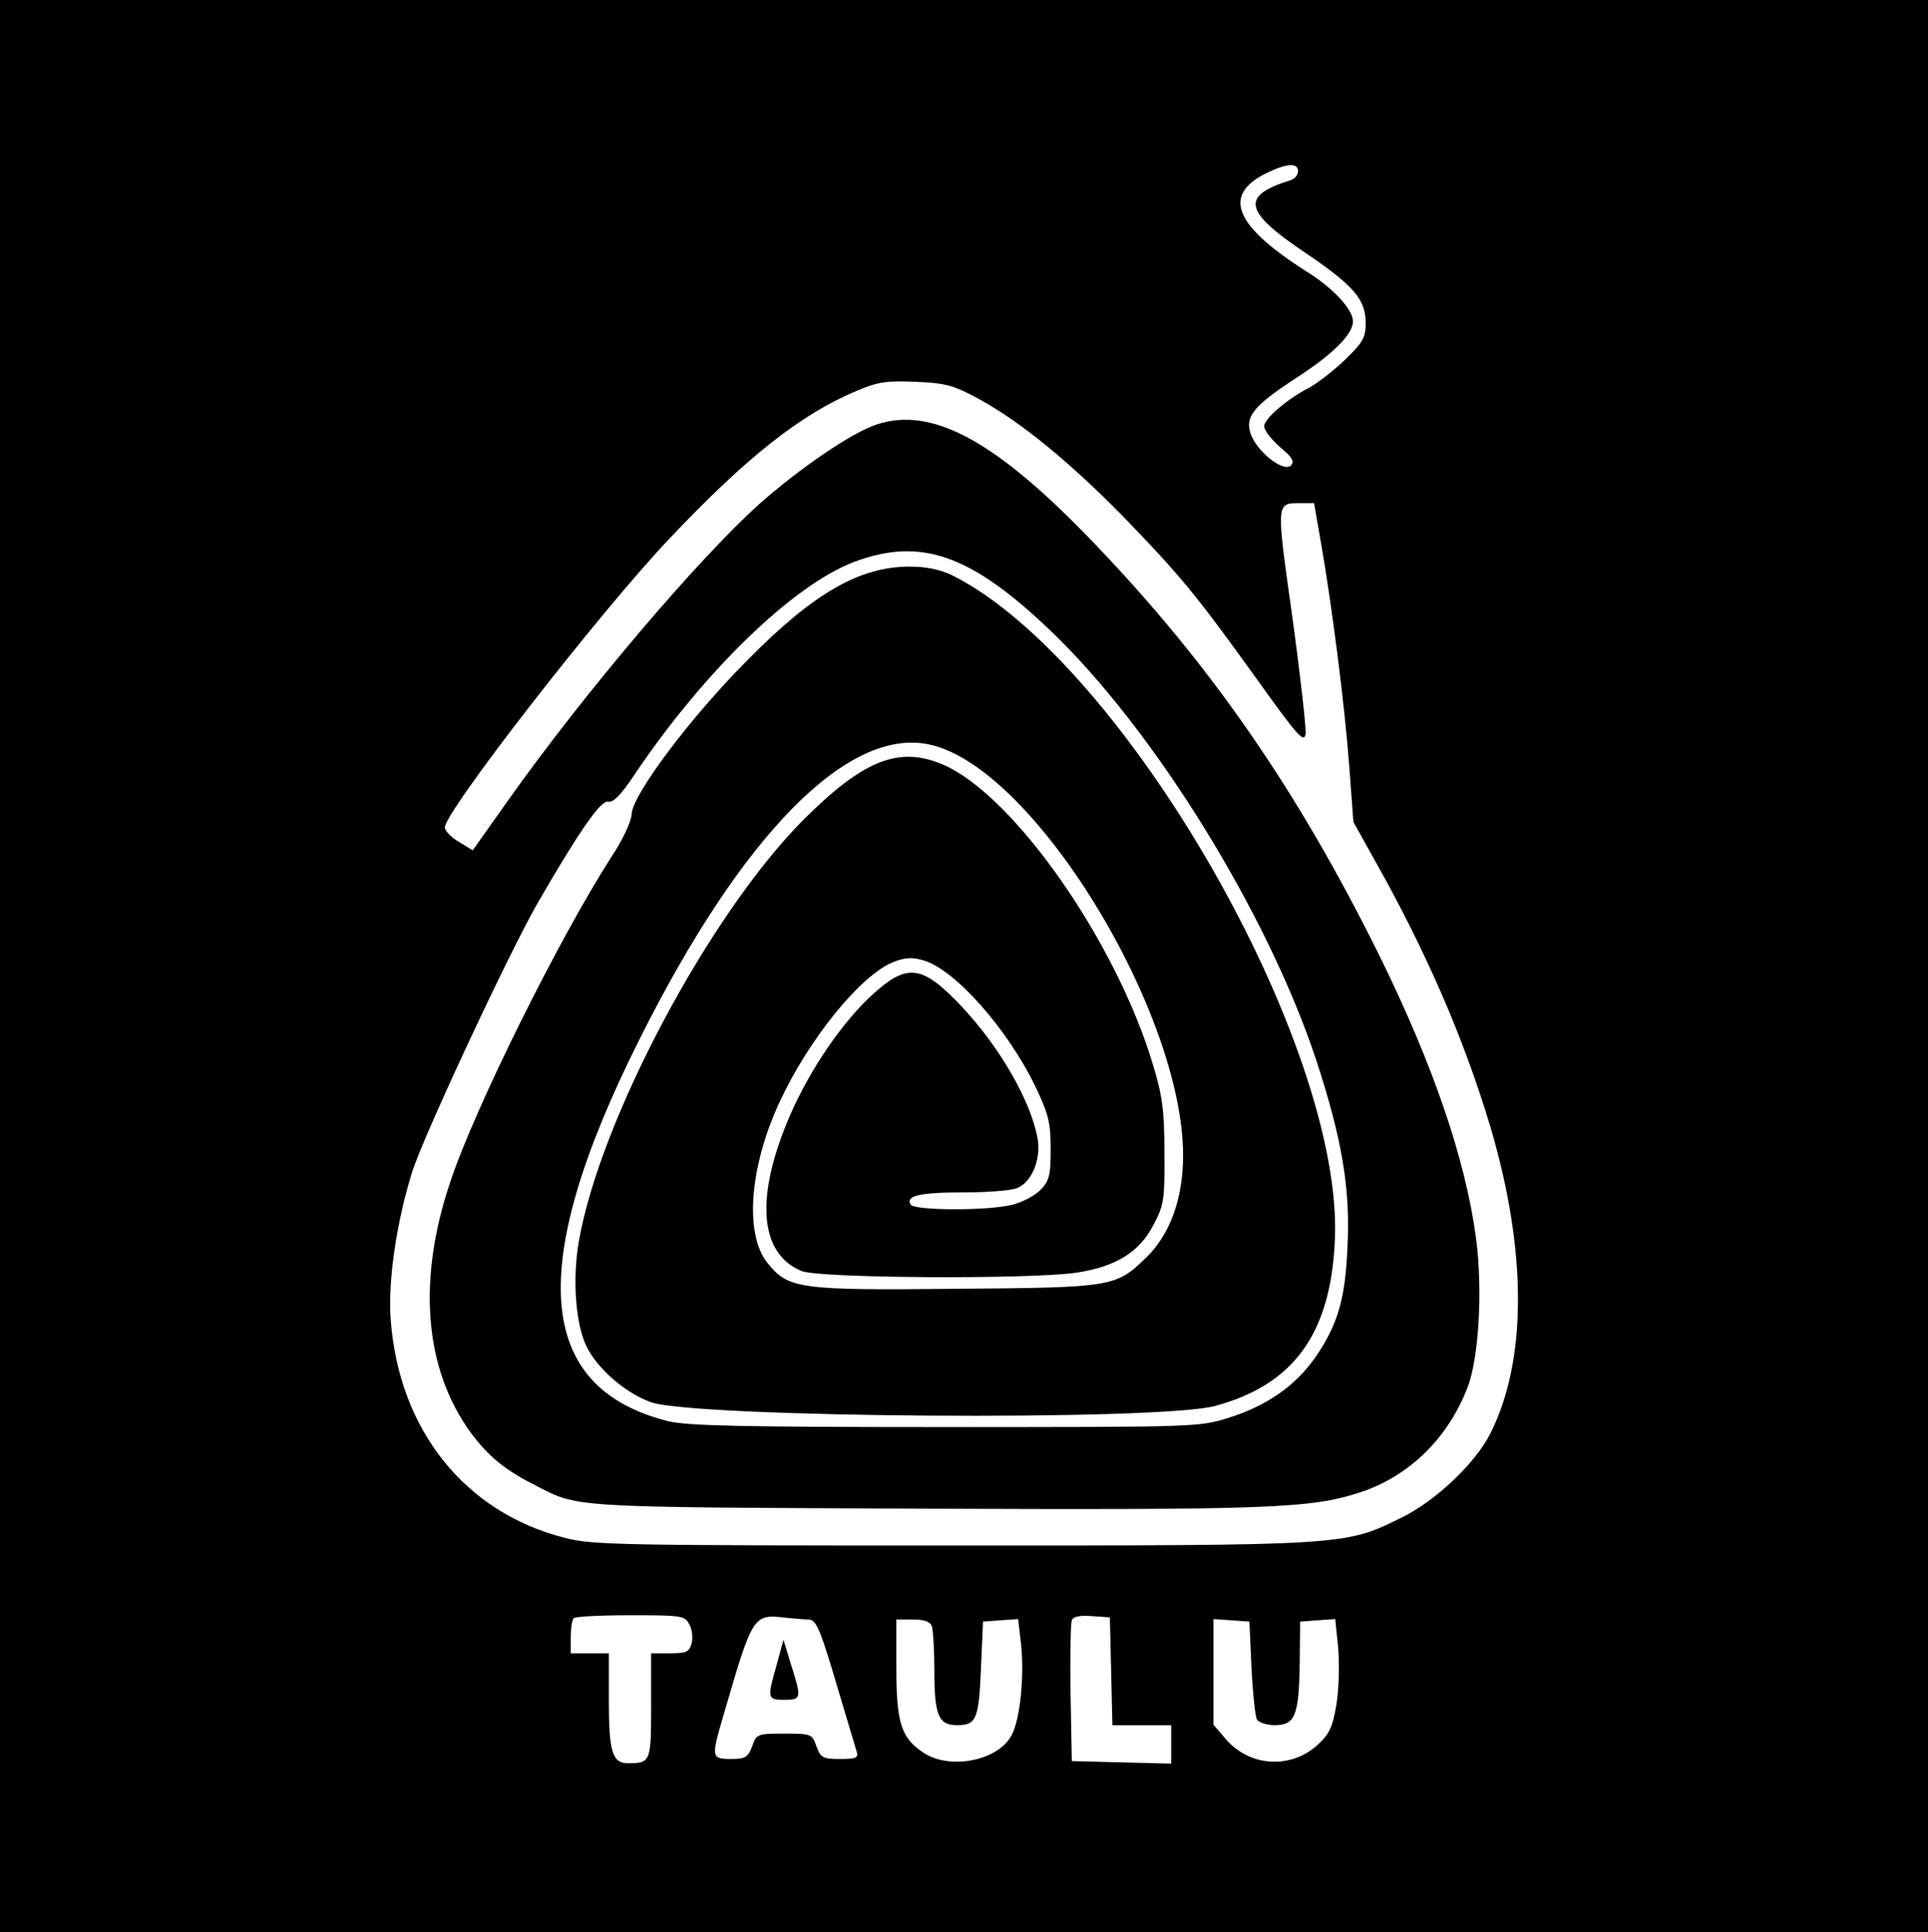 <?xml version="1.0" encoding="UTF-8" standalone="no"?> <svg xmlns="http://www.w3.org/2000/svg" version="1.0" width="456pt" height="457pt" viewBox="0 0 456 457" preserveAspectRatio="xMidYMid meet"><g transform="translate(0,457) scale(0.1,-0.1)" fill="#000000" stroke="none"><path d="M0 2285 l0 -2285 2280 0 2280 0 0 2285 0 2285 -2280 0 -2280 0 0 -2285z m3070 1880 c0 -9 -8 -18 -17 -21 -120 -37 -112 -74 36 -173 112 -76 141 -109 141 -164 0 -36 -6 -46 -49 -88 -27 -26 -65 -55 -83 -65 -53 -27 -108 -74 -108 -92 0 -10 17 -31 37 -49 30 -25 35 -34 26 -44 -16 -16 -75 28 -93 70 -18 44 3 70 104 136 87 56 136 104 136 135 0 28 -47 79 -110 118 -170 108 -200 180 -96 232 49 24 76 26 76 5z m-754 -539 c100 -55 213 -148 340 -277 137 -142 172 -184 315 -383 101 -141 114 -155 117 -130 1 16 -13 141 -32 279 -38 270 -38 265 20 265 l32 0 16 -92 c26 -149 56 -382 67 -528 l10 -134 48 -86 c124 -220 213 -425 276 -635 87 -294 87 -552 0 -725 -35 -70 -129 -159 -208 -198 -137 -68 -128 -67 -1067 -67 -776 0 -851 1 -914 18 -237 60 -393 256 -412 517 -7 89 14 231 51 349 27 85 229 518 297 636 97 168 149 243 166 239 12 -3 31 16 62 63 164 244 375 449 520 504 157 59 275 18 462 -160 247 -235 517 -672 632 -1021 60 -183 80 -302 73 -438 -5 -124 -23 -185 -76 -262 -47 -67 -113 -114 -205 -143 -70 -22 -77 -22 -671 -22 -478 0 -611 3 -655 14 -314 79 -336 367 -69 900 243 487 495 743 688 700 255 -55 623 -674 598 -1005 -6 -87 -36 -159 -85 -207 -73 -71 -78 -72 -451 -75 -376 -4 -398 0 -448 64 -52 69 -40 226 31 378 68 147 190 298 267 330 27 11 45 13 72 5 74 -20 200 -162 266 -299 31 -65 36 -85 36 -147 0 -61 -3 -75 -23 -96 -13 -14 -43 -30 -67 -36 -58 -15 -232 -14 -241 0 -13 21 21 29 123 29 56 0 113 4 128 10 35 13 58 69 49 118 -16 88 -89 215 -178 310 -98 104 -132 107 -225 18 -72 -71 -146 -183 -191 -294 -74 -182 -61 -308 36 -348 41 -17 537 -20 649 -4 94 14 151 49 184 115 24 45 26 60 25 170 0 100 -5 135 -28 210 -88 291 -328 633 -494 706 -105 46 -190 12 -332 -130 -222 -223 -481 -709 -531 -997 -16 -91 -7 -199 19 -250 27 -53 91 -108 151 -130 103 -37 1204 -45 1335 -9 185 50 273 170 283 390 23 461 -499 1370 -904 1574 -29 14 -61 21 -102 21 -117 0 -226 -62 -381 -219 -136 -136 -274 -320 -276 -366 -1 -18 -21 -61 -47 -100 -123 -191 -324 -595 -382 -770 -79 -234 -61 -444 49 -594 40 -54 80 -87 145 -120 112 -58 71 -55 921 -59 822 -3 920 0 1038 39 115 38 207 128 253 248 27 70 36 231 20 353 -25 187 -102 412 -231 673 -191 385 -395 681 -670 968 -233 244 -385 327 -517 283 -58 -19 -181 -103 -276 -187 -145 -130 -413 -445 -594 -700 l-85 -120 -31 19 c-18 10 -33 25 -35 34 -6 31 369 514 534 687 181 191 309 292 441 347 49 21 71 24 139 21 71 -3 89 -8 150 -41z m-686 -2897 c7 -11 9 -32 6 -45 -6 -21 -12 -24 -51 -24 l-45 0 0 -124 c0 -133 -1 -136 -55 -136 -37 0 -45 28 -45 149 l0 111 -45 0 -45 0 0 38 c0 21 3 42 7 45 3 4 64 7 134 7 120 0 129 -1 139 -21z m281 11 c20 0 28 -19 74 -175 20 -66 38 -128 41 -137 5 -15 -1 -18 -39 -18 -41 0 -46 3 -56 30 -10 29 -12 30 -76 30 -64 0 -66 -1 -76 -30 -10 -26 -16 -30 -50 -30 -47 0 -47 4 -18 103 70 240 70 240 149 231 19 -2 42 -4 51 -4z m717 -122 l3 -128 69 0 70 0 0 -45 0 -46 -117 3 -118 3 -3 160 c-1 87 0 165 3 173 3 9 19 12 47 10 l43 -3 3 -127z m-424 106 c3 -9 6 -58 6 -109 0 -101 10 -125 53 -125 46 0 52 13 57 132 l5 113 41 3 42 3 7 -60 c8 -74 -2 -176 -22 -214 -31 -61 -146 -84 -209 -42 -52 34 -64 70 -64 198 l0 117 39 0 c26 0 41 -5 45 -16z m756 -99 c3 -60 9 -116 13 -122 5 -7 24 -13 42 -13 48 0 57 23 59 144 l1 101 41 3 42 3 7 -68 c3 -37 2 -97 -4 -133 -9 -54 -16 -70 -44 -96 -63 -58 -159 -53 -216 11 l-31 36 0 125 0 125 43 -3 42 -3 5 -110z"></path><path d="M1837 633 c-23 -80 -22 -83 18 -83 41 0 41 4 16 83 l-18 59 -16 -59z"></path></g></svg> 